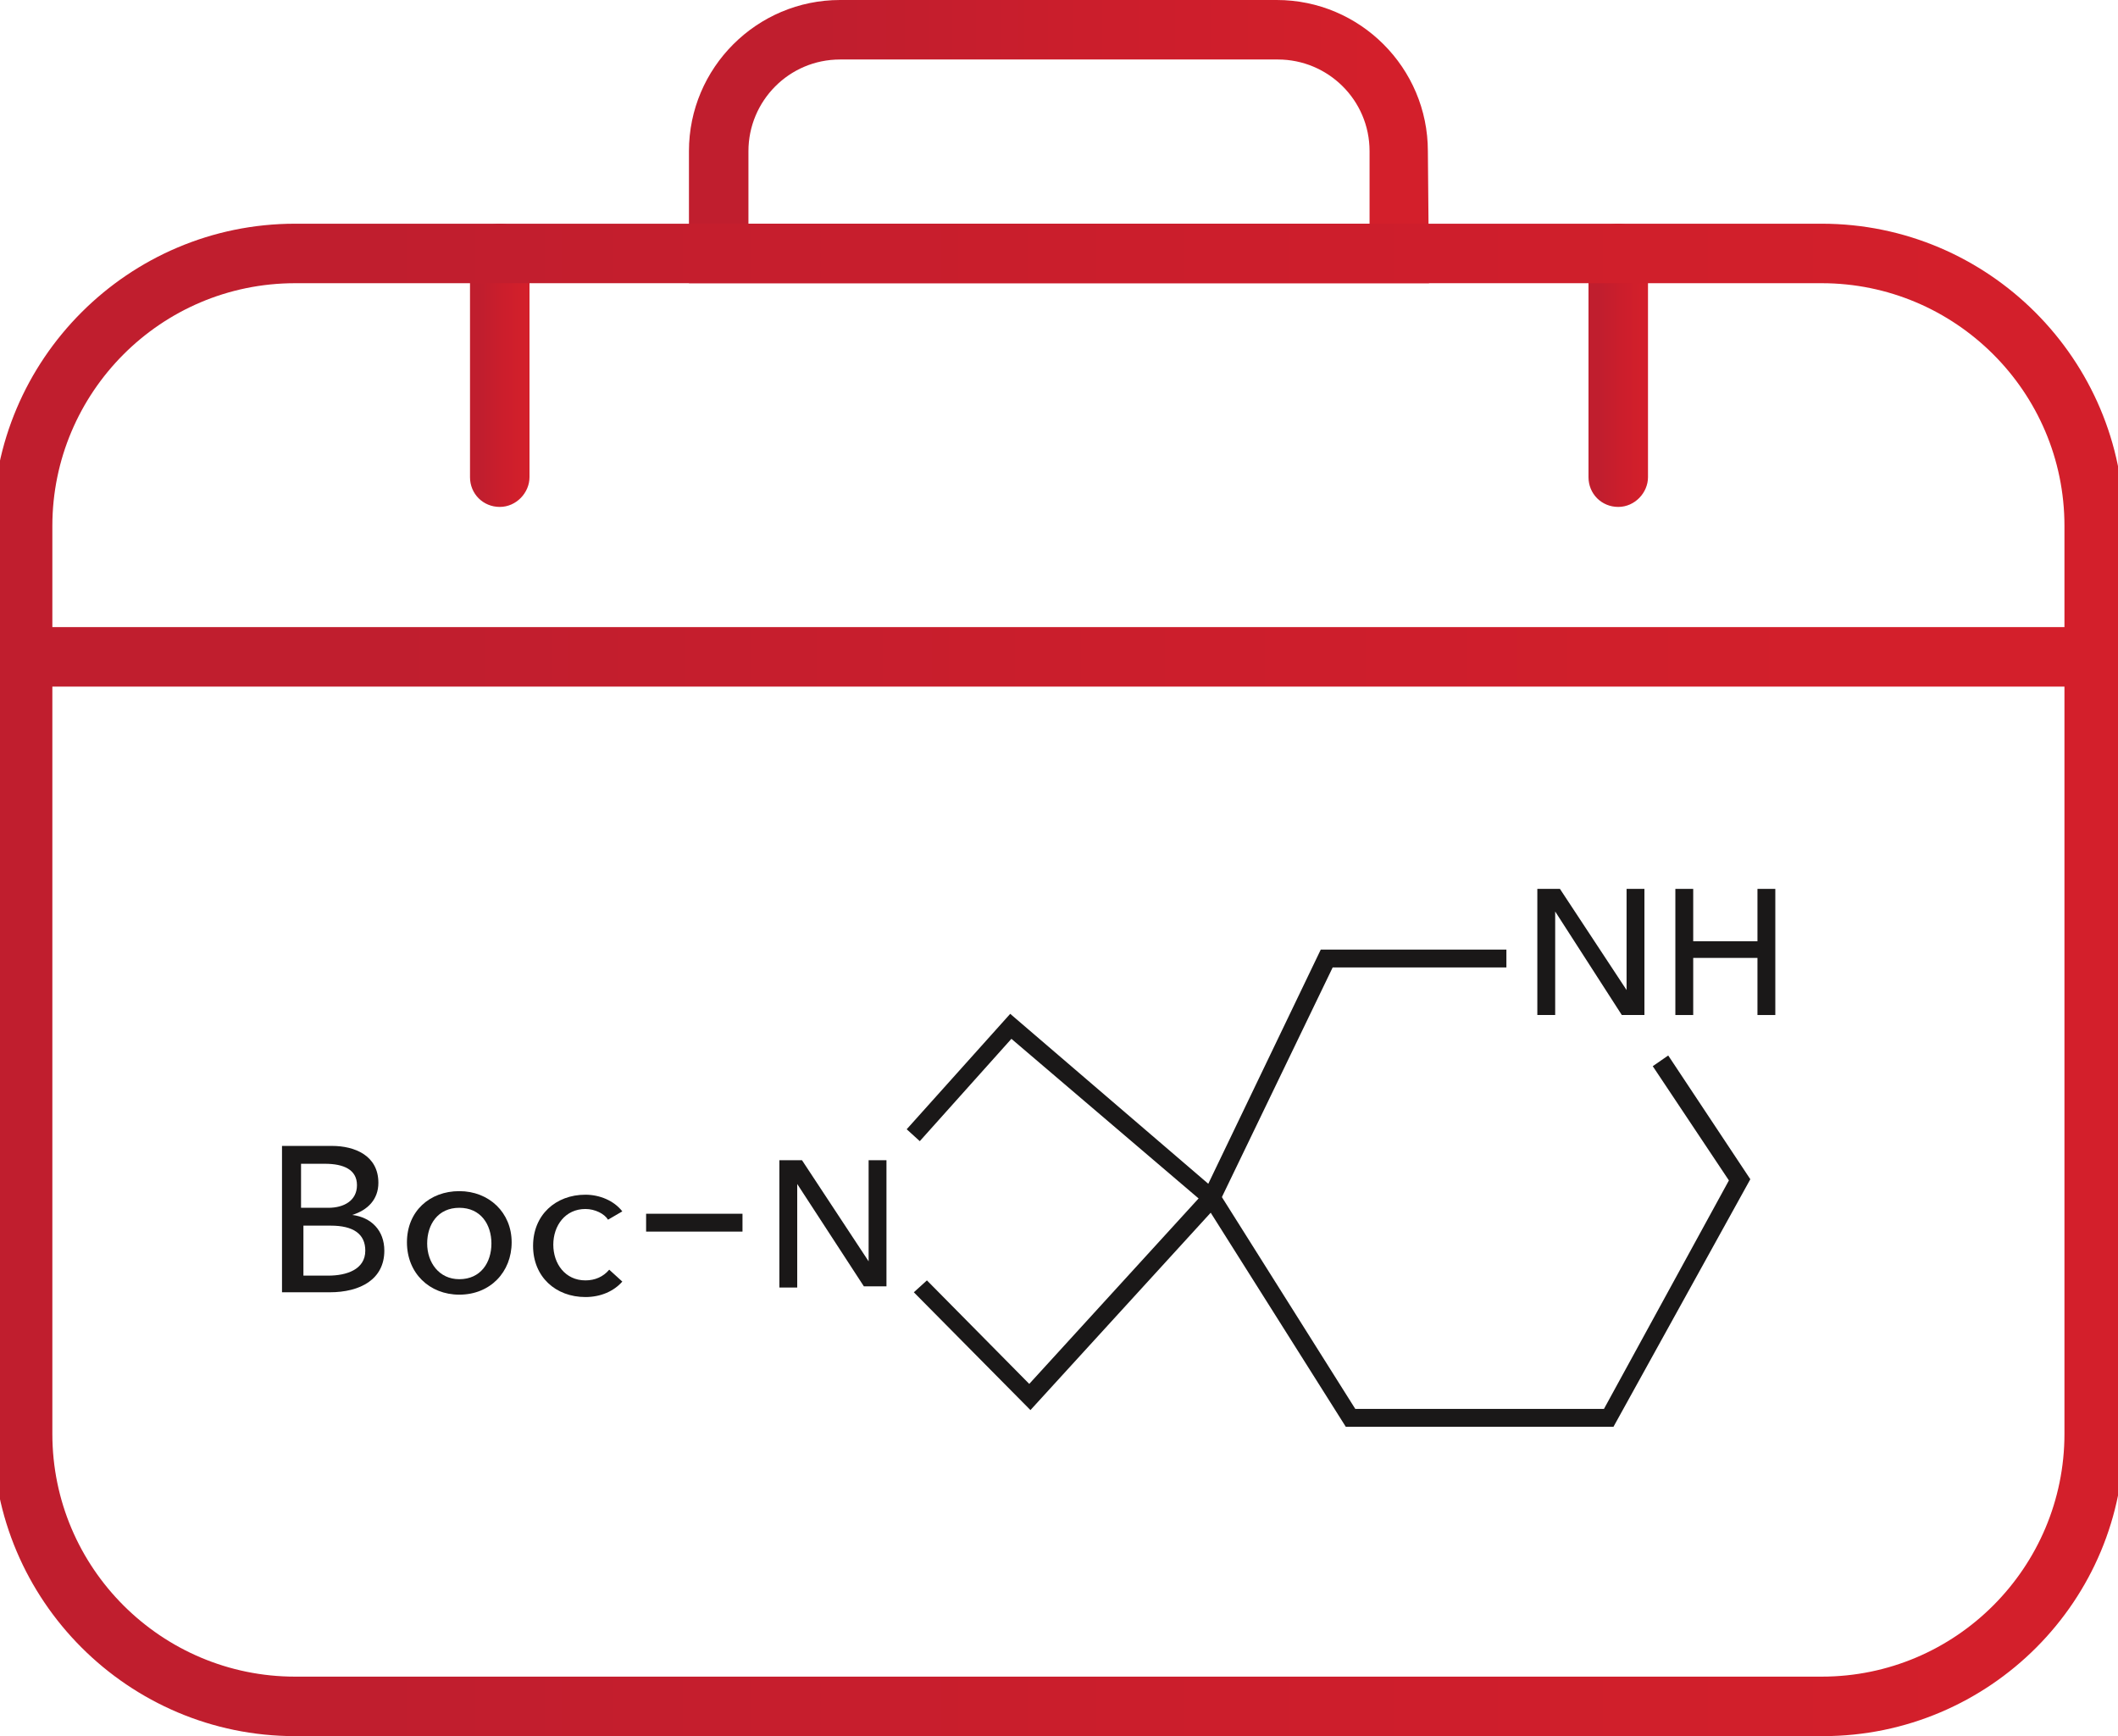 <?xml version="1.0" encoding="utf-8"?>
<!-- Generator: Adobe Illustrator 23.0.1, SVG Export Plug-In . SVG Version: 6.00 Build 0)  -->
<svg version="1.1" id="Layer_1" xmlns="http://www.w3.org/2000/svg" xmlns:xlink="http://www.w3.org/1999/xlink" x="0px" y="0px"
	 viewBox="0 0 178 145.9" style="enable-background:new 0 0 178 145.9;" xml:space="preserve">
<style type="text/css">
	.st0{fill:url(#SVGID_1_);}
	.st1{fill:url(#SVGID_2_);}
	.st2{fill:url(#SVGID_3_);}
	.st3{fill:url(#SVGID_4_);}
	.st4{fill:url(#SVGID_5_);}
	.st5{fill:#1A1818;}
</style>
<g>
	
		<linearGradient id="SVGID_1_" gradientUnits="userSpaceOnUse" x1="57.9" y1="134.746" x2="120.1" y2="134.746" gradientTransform="matrix(1 0 0 -1 0 146.646)">
		<stop  offset="0.178" style="stop-color:#C01E2E"/>
		<stop  offset="0.534" style="stop-color:#CB1E2C"/>
		<stop  offset="0.928" style="stop-color:#D31F2B"/>
	</linearGradient>
	<path class="st0" d="M120.1,23.8H57.9V12.7c0-7,5.7-12.7,12.7-12.7h36.7c7,0,12.7,5.7,12.7,12.7L120.1,23.8L120.1,23.8z M62.9,18.8
		h52.2v-6.1c0-4.3-3.5-7.7-7.7-7.7H70.6c-4.3,0-7.7,3.5-7.7,7.7C62.9,12.7,62.9,18.8,62.9,18.8z"/>
</g>
<g>
	<g>
		
			<linearGradient id="SVGID_2_" gradientUnits="userSpaceOnUse" x1="39.5" y1="115.946" x2="44.5" y2="115.946" gradientTransform="matrix(1 0 0 -1 0 146.646)">
			<stop  offset="0.178" style="stop-color:#C01E2E"/>
			<stop  offset="0.534" style="stop-color:#CB1E2C"/>
			<stop  offset="0.928" style="stop-color:#D31F2B"/>
		</linearGradient>
		<path class="st1" d="M42,42.6c-1.4,0-2.5-1.1-2.5-2.5V21.3c0-1.4,1.1-2.5,2.5-2.5s2.5,1.1,2.5,2.5v18.8
			C44.5,41.4,43.4,42.6,42,42.6z"/>
	</g>
	<g>
		
			<linearGradient id="SVGID_3_" gradientUnits="userSpaceOnUse" x1="133.5" y1="115.946" x2="138.5" y2="115.946" gradientTransform="matrix(1 0 0 -1 0 146.646)">
			<stop  offset="0.178" style="stop-color:#C01E2E"/>
			<stop  offset="0.534" style="stop-color:#CB1E2C"/>
			<stop  offset="0.928" style="stop-color:#D31F2B"/>
		</linearGradient>
		<path class="st2" d="M136,42.6c-1.4,0-2.5-1.1-2.5-2.5V21.3c0-1.4,1.1-2.5,2.5-2.5s2.5,1.1,2.5,2.5v18.8
			C138.5,41.4,137.4,42.6,136,42.6z"/>
	</g>
</g>
<g>
	<g>
		
			<linearGradient id="SVGID_4_" gradientUnits="userSpaceOnUse" x1="-0.6" y1="64.296" x2="178.501" y2="64.296" gradientTransform="matrix(1 0 0 -1 0 146.646)">
			<stop  offset="0.178" style="stop-color:#C01E2E"/>
			<stop  offset="0.534" style="stop-color:#CB1E2C"/>
			<stop  offset="0.928" style="stop-color:#D31F2B"/>
		</linearGradient>
		<path class="st3" d="M153.2,145.9H24.8c-14,0-25.4-11.4-25.4-25.4V44.2c0-14,11.4-25.4,25.4-25.4h128.3c14,0,25.4,11.4,25.4,25.4
			v76.3C178.6,134.5,167.2,145.9,153.2,145.9z M24.8,23.8C13.5,23.8,4.4,33,4.4,44.2v76.3c0,11.3,9.2,20.4,20.4,20.4h128.3
			c11.3,0,20.4-9.2,20.4-20.4V44.2c0-11.3-9.2-20.4-20.4-20.4C153.1,23.8,24.8,23.8,24.8,23.8z"/>
	</g>
	<g>
		
			<linearGradient id="SVGID_5_" gradientUnits="userSpaceOnUse" x1="1.9" y1="91.446" x2="173.7" y2="91.446" gradientTransform="matrix(1 0 0 -1 0 146.646)">
			<stop  offset="0.178" style="stop-color:#C01E2E"/>
			<stop  offset="0.534" style="stop-color:#CB1E2C"/>
			<stop  offset="0.928" style="stop-color:#D31F2B"/>
		</linearGradient>
		<rect x="1.9" y="52.7" class="st4" width="171.8" height="5"/>
	</g>
</g>
<g>
	<polygon class="st5" points="135.6,119.9 113.1,119.9 101.3,101.2 85,87.3 77.3,95.9 76.2,94.9 84.9,85.2 102.5,100.3 113.9,118.4 
		134.8,118.4 145.3,99.2 138.9,89.6 140.2,88.7 147.1,99.1 	"/>
</g>
<g>
	<polygon class="st5" points="86.6,118.5 76.8,108.6 77.9,107.6 86.5,116.3 101.2,100.2 111,79.8 126.6,79.8 126.6,81.3 112,81.3 
		102.4,101.2 	"/>
</g>
<g>
	<rect x="54.3" y="102" class="st5" width="8.1" height="1.5"/>
</g>
<g>
	<path class="st5" d="M23.7,96.3h4.2c1.9,0,3.9,0.8,3.9,3.1c0,1.4-0.9,2.3-2.2,2.7v0c1.6,0.2,2.7,1.3,2.7,3c0,2.4-2,3.5-4.6,3.5h-4
		V96.3z M25.4,101.5h2.2c1.3,0,2.4-0.6,2.4-1.9c0-1.3-1.1-1.8-2.7-1.8h-2V101.5z M25.4,107.2h2.2c1.5,0,3.1-0.5,3.1-2.1
		c0-1.4-1-2.1-2.9-2.1h-2.3V107.2z"/>
	<path class="st5" d="M38.6,108.8c-2.5,0-4.4-1.8-4.4-4.4s1.9-4.3,4.4-4.3s4.4,1.8,4.4,4.3S41.2,108.8,38.6,108.8z M38.6,101.5
		c-1.8,0-2.7,1.4-2.7,3s1,3,2.7,3c1.8,0,2.7-1.4,2.7-3S40.4,101.5,38.6,101.5z"/>
	<path class="st5" d="M51.1,102.5c-0.3-0.5-1.1-0.9-1.9-0.9c-1.7,0-2.7,1.4-2.7,3c0,1.6,1,3,2.7,3c0.8,0,1.5-0.3,2-0.9l1.1,1
		c-0.7,0.8-1.8,1.3-3.1,1.3c-2.5,0-4.4-1.7-4.4-4.3c0-2.6,1.9-4.3,4.4-4.3c1.2,0,2.4,0.5,3.1,1.4L51.1,102.5z"/>
</g>
<g>
	<path class="st5" d="M73,106L73,106l0-8.5h1.5v10.6h-1.9L67,99.5h0v8.7h-1.5V97.5h1.9L73,106z"/>
</g>
<g>
	<path class="st5" d="M136.7,83.2L136.7,83.2l0-8.5h1.5v10.6h-1.9l-5.6-8.7h0v8.7h-1.5V74.7h1.9L136.7,83.2z"/>
	<path class="st5" d="M140.8,74.7h1.5v4.4h5.4v-4.4h1.5v10.6h-1.5v-4.8h-5.4v4.8h-1.5V74.7z"/>
</g>
</svg>
